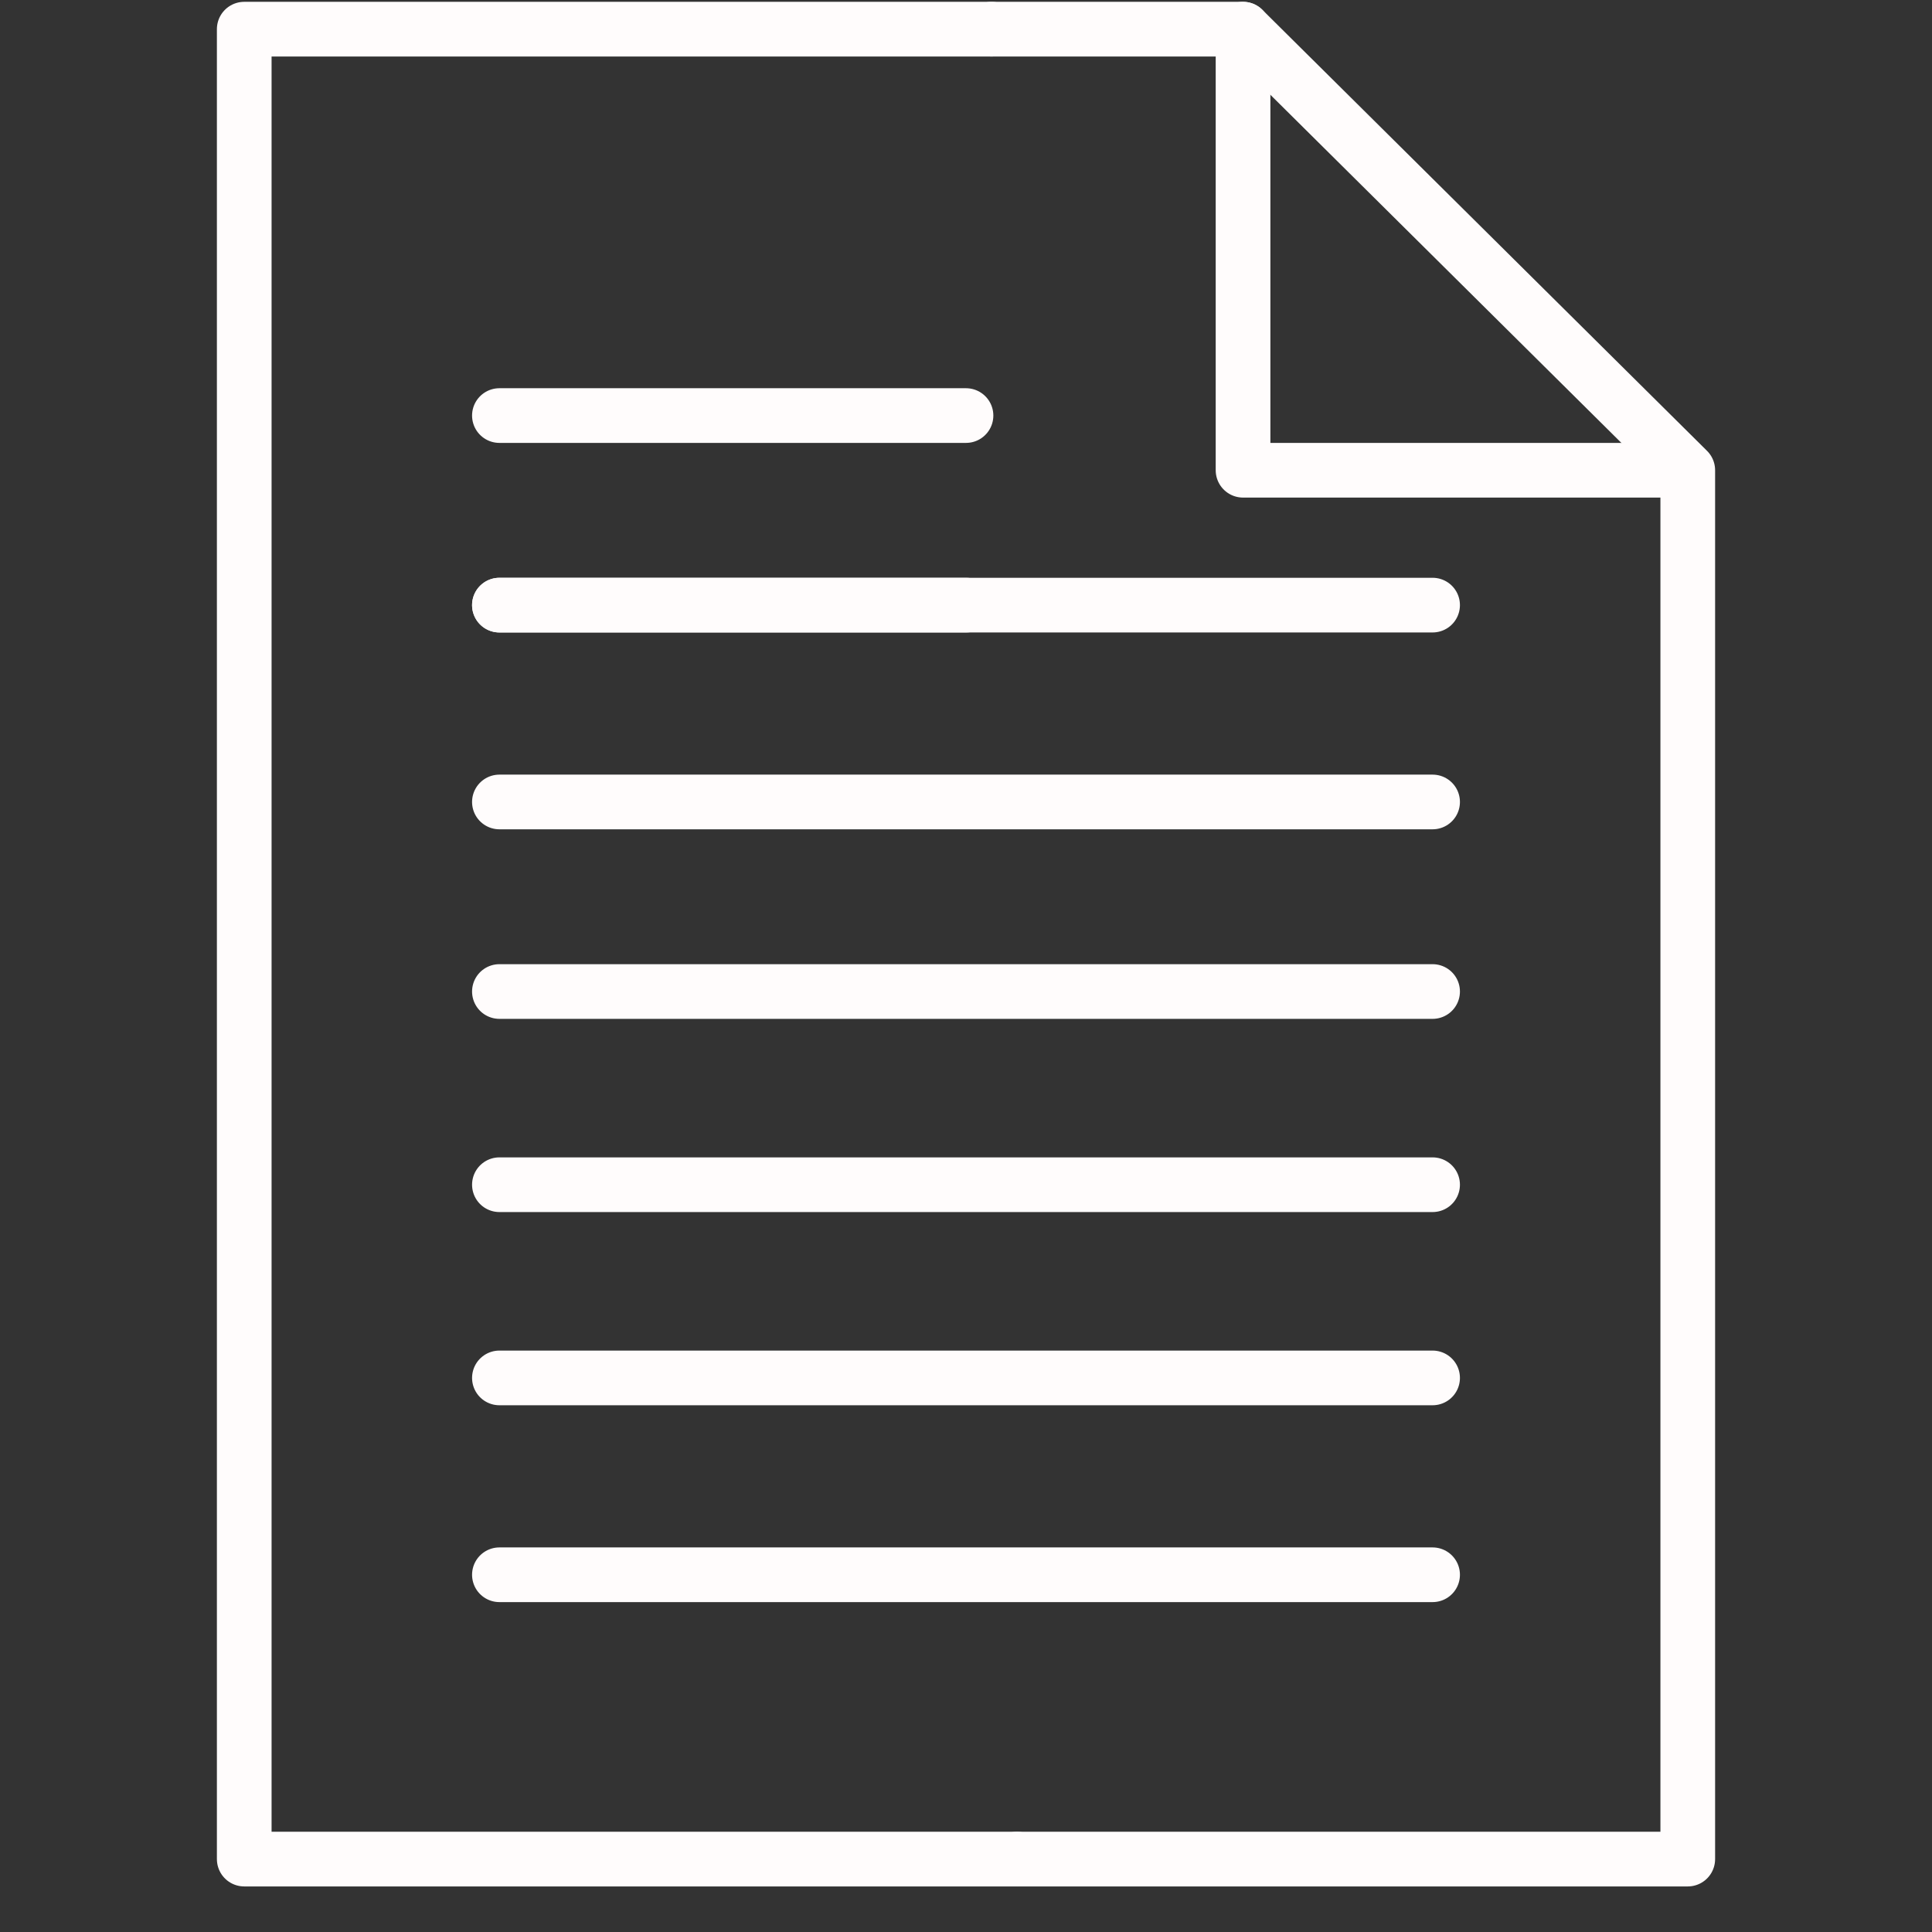 <svg xmlns="http://www.w3.org/2000/svg" viewBox="0 0 53 53">
    <rect x="0" y="0" width="53" height="53" fill="#333333" stroke="none"/>
    <line stroke="#fffcfc" stroke-linecap="round" stroke-linejoin="round" fill="none" stroke-width="1.5" x1="39.3" y1="22" x2="13.7" y2="22"/>
    <line stroke="#fffcfc" stroke-linecap="round" stroke-linejoin="round" fill="none" stroke-width="1.5" x1="39.3" y1="27.2" x2="13.7" y2="27.2"/>
    <line stroke="#fffcfc" stroke-linecap="round" stroke-linejoin="round" fill="none" stroke-width="1.5" x1="39.3" y1="16.6" x2="13.7" y2="16.6"/>
    <line stroke="#fffcfc" stroke-linecap="round" stroke-linejoin="round" fill="none" stroke-width="1.5" x1="26.5" y1="11.4" x2="13.7" y2="11.4"/>
    <line stroke="#fffcfc" stroke-linecap="round" stroke-linejoin="round" fill="none" stroke-width="1.5" x1="26.5" y1="16.6" x2="13.7" y2="16.6"/>
    <line stroke="#fffcfc" stroke-linecap="round" stroke-linejoin="round" fill="none" stroke-width="1.5" x1="39.3" y1="32.5" x2="13.7" y2="32.5"/>
    <line stroke="#fffcfc" stroke-linecap="round" stroke-linejoin="round" fill="none" stroke-width="1.5" x1="39.3" y1="37.8" x2="13.7" y2="37.8"/>
    <line stroke="#fffcfc" stroke-linecap="round" stroke-linejoin="round" fill="none" stroke-width="1.5" x1="39.3" y1="43.2" x2="13.7" y2="43.2"/>
    <polyline stroke="#fffcfc" stroke-linecap="round" stroke-linejoin="round" fill="none" stroke-width="1.5" points="27.9 51 46.3 51 46.3 12.9 34.1 0.8 27.2 0.8"/>
    <polyline stroke="#fffcfc" stroke-linecap="round" stroke-linejoin="round" fill="none" stroke-width="1.5" points="27.2 0.8 6.7 0.8 6.7 51 27.9 51"/>
    <polyline stroke="#fffcfc" stroke-linecap="round" stroke-linejoin="round" fill="none" stroke-width="1.5" points="46.1 12.9 34.1 12.9 34.1 0.8"/>
</svg>